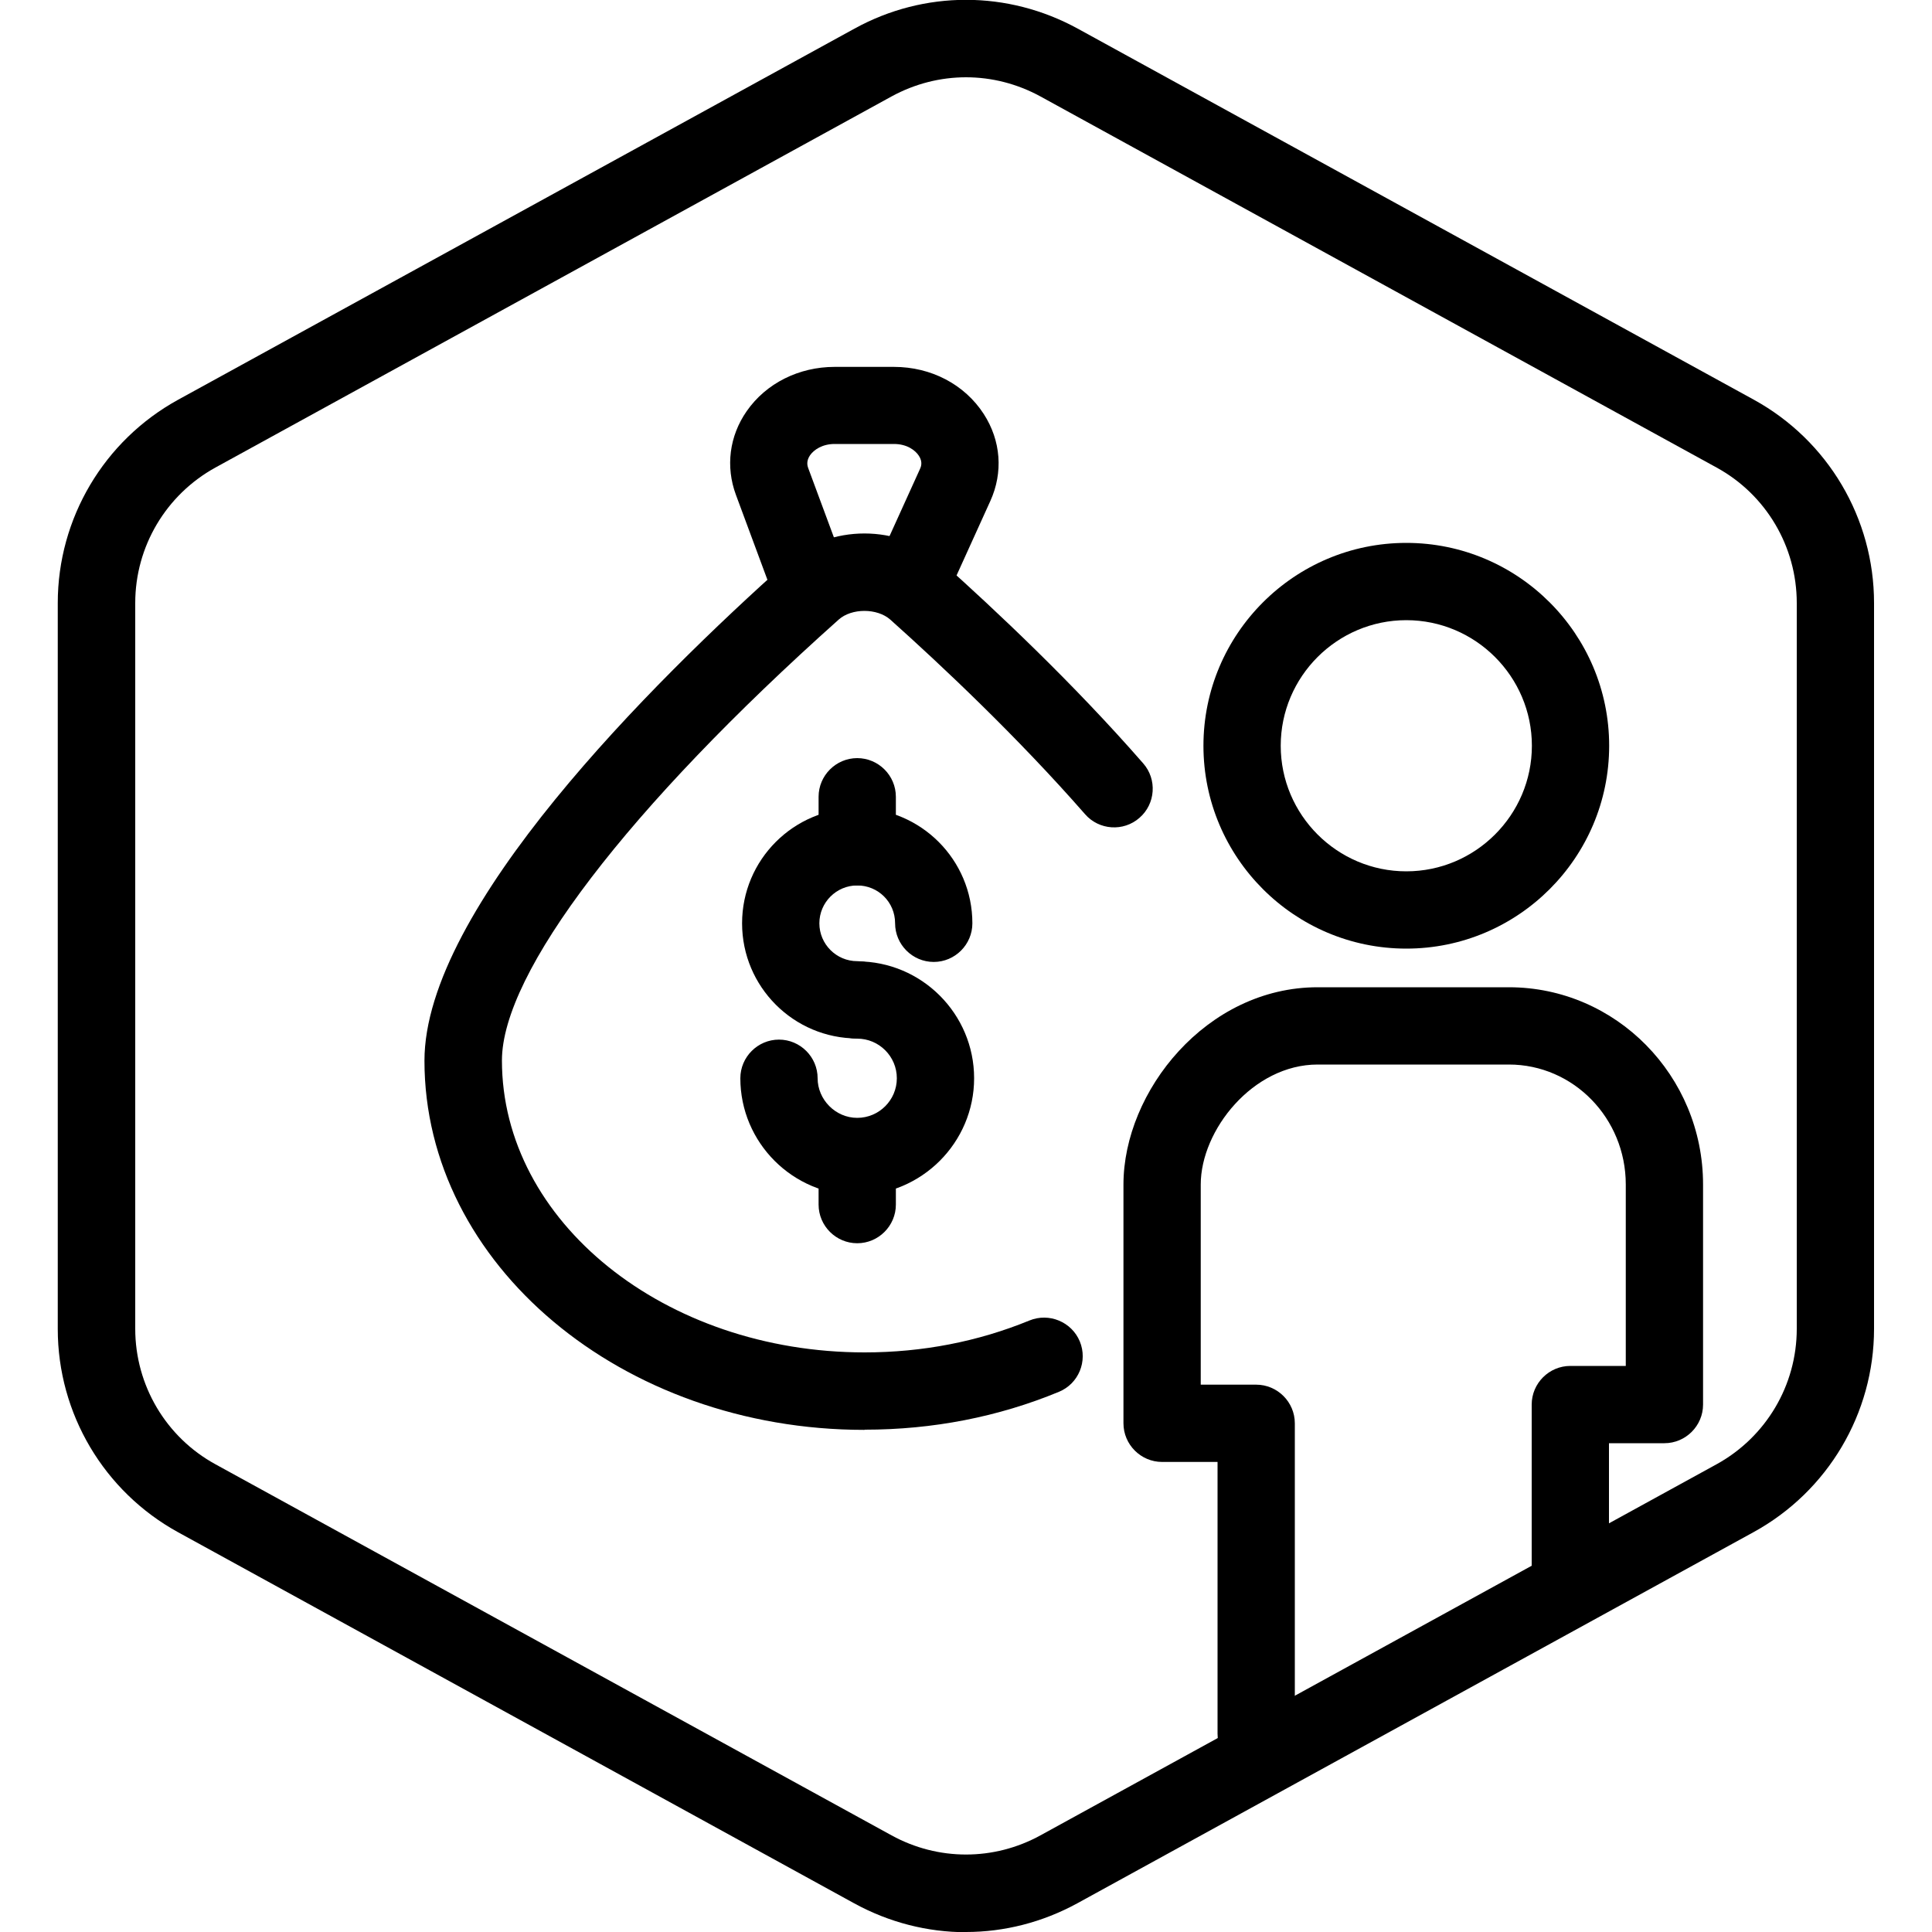 <?xml version="1.0" encoding="UTF-8"?>
<svg xmlns="http://www.w3.org/2000/svg" viewBox="0 0 100 100">
  <defs>
    <style>
      .cls-1 {
        stroke-width: 0px;
      }
    </style>
  </defs>
  <g id="Layer_1" data-name="Layer 1">
    <g id="Hexagon">
      <path class="cls-1" d="m50,100.01c-1.98,0-3.97-.5-5.78-1.49l-35-19.21c-3.84-2.11-6.23-6.14-6.23-10.52V31.21c0-4.38,2.39-8.41,6.23-10.52L44.23,1.48c3.62-1.99,7.93-1.98,11.55,0l35,19.21c3.84,2.11,6.22,6.14,6.22,10.52v37.57c0,4.38-2.39,8.41-6.23,10.52l-35,19.21c-1.81.99-3.79,1.49-5.77,1.49Zm0-96.01c-1.32,0-2.64.33-3.85.99L11.15,24.2c-2.56,1.41-4.15,4.09-4.15,7.01v37.57c0,2.92,1.59,5.61,4.15,7.01l35,19.21c2.41,1.32,5.29,1.32,7.7,0l35-19.21c2.56-1.41,4.15-4.09,4.15-7.01V31.21c0-2.92-1.59-5.61-4.15-7.01L53.85,4.99c-1.21-.66-2.53-.99-3.85-.99Z"></path>
    </g>
  </g>
  <g id="_Шар_2" data-name="Шар 2">
    <g>
      <g id="Group_819" data-name="Group 819">
        <g id="Group_795" data-name="Group 795">
          <g id="Ellipse_97" data-name="Ellipse 97">
            <path class="cls-1" d="m72.79,49.1c-5.79,0-10.5-4.71-10.5-10.5s4.71-10.5,10.5-10.5,10.5,4.71,10.5,10.5-4.71,10.5-10.5,10.5Zm0-17c-3.58,0-6.5,2.92-6.5,6.5s2.92,6.5,6.5,6.5,6.5-2.92,6.5-6.5-2.92-6.5-6.5-6.5Z"></path>
          </g>
        </g>
      </g>
      <path class="cls-1" d="m65.02,91.74c-1.1,0-2-.9-2-2v-14.07h-2.87c-1.1,0-2-.9-2-2v-12.36c0-4.82,4.3-10.21,10.05-10.21h9.9c5.54,0,10.05,4.58,10.05,10.21v11.39c0,1.1-.9,2-2,2h-2.87v6.97c0,1.1-.9,2-2,2s-2-.9-2-2v-8.97c0-1.1.9-2,2-2h2.87v-9.39c0-3.43-2.71-6.21-6.05-6.21h-9.9c-3.35,0-6.05,3.4-6.05,6.21v10.36h2.87c1.1,0,2,.9,2,2v16.07c0,1.1-.9,2-2,2Z"></path>
      <g>
        <path class="cls-1" d="m44.74,74.01c-12.55,0-22.77-8.57-22.77-19.11,0-7.87,11.76-19.55,18.77-25.81,2.21-1.97,5.8-1.97,8,0,2.75,2.46,6.8,6.26,10.43,10.42.73.83.64,2.1-.19,2.82-.83.73-2.1.64-2.82-.19-3.5-4-7.42-7.69-10.08-10.07-.68-.6-2-.6-2.67,0-10.92,9.75-17.43,18.28-17.43,22.82,0,8.33,8.42,15.11,18.77,15.11,3,0,5.87-.56,8.53-1.65,1.02-.42,2.19.07,2.61,1.08.42,1.02-.06,2.19-1.08,2.61-3.14,1.3-6.53,1.96-10.05,1.96Z"></path>
        <path class="cls-1" d="m41.72,31.63c-.81,0-1.58-.5-1.88-1.3l-1.75-4.72c-.54-1.46-.34-3.04.56-4.33,1-1.44,2.7-2.29,4.55-2.29h3.07c1.93,0,3.66.91,4.65,2.44.89,1.38,1.01,3.02.34,4.5l-2.06,4.54c-.46,1.01-1.64,1.45-2.65.99-1.01-.46-1.45-1.64-.99-2.65l2.06-4.54c.04-.09.16-.35-.06-.68-.19-.29-.62-.61-1.29-.61h-3.07c-.64,0-1.07.3-1.27.58-.22.32-.13.57-.1.66l1.75,4.72c.38,1.04-.14,2.19-1.18,2.57-.23.08-.46.13-.7.13Z"></path>
        <g>
          <path class="cls-1" d="m44.37,45.83c-1.1,0-2-.9-2-2v-2.59c0-1.1.9-2,2-2s2,.9,2,2v2.59c0,1.1-.9,2-2,2Z"></path>
          <path class="cls-1" d="m44.37,64.35c-1.1,0-2-.9-2-2v-1.59c0-1.1.9-2,2-2s2,.9,2,2v1.59c0,1.1-.9,2-2,2Z"></path>
          <g>
            <path class="cls-1" d="m44.37,53.75c-3.29,0-5.96-2.67-5.96-5.96s2.67-5.96,5.96-5.96,5.96,2.67,5.96,5.96c0,1.1-.9,2-2,2s-2-.9-2-2-.88-1.96-1.96-1.96-1.96.88-1.96,1.96.88,1.96,1.96,1.96,2,.9,2,2-.9,2-2,2Z"></path>
            <path class="cls-1" d="m44.37,61.86c-3.34,0-6.05-2.72-6.05-6.05,0-1.1.9-2,2-2s2,.9,2,2,.92,2.05,2.05,2.05,2.05-.92,2.05-2.05-.92-2.05-2.05-2.05-2-.9-2-2,.9-2,2-2c3.34,0,6.05,2.72,6.05,6.05s-2.72,6.05-6.05,6.05Z"></path>
          </g>
        </g>
      </g>
    </g>
  </g>
</svg>
